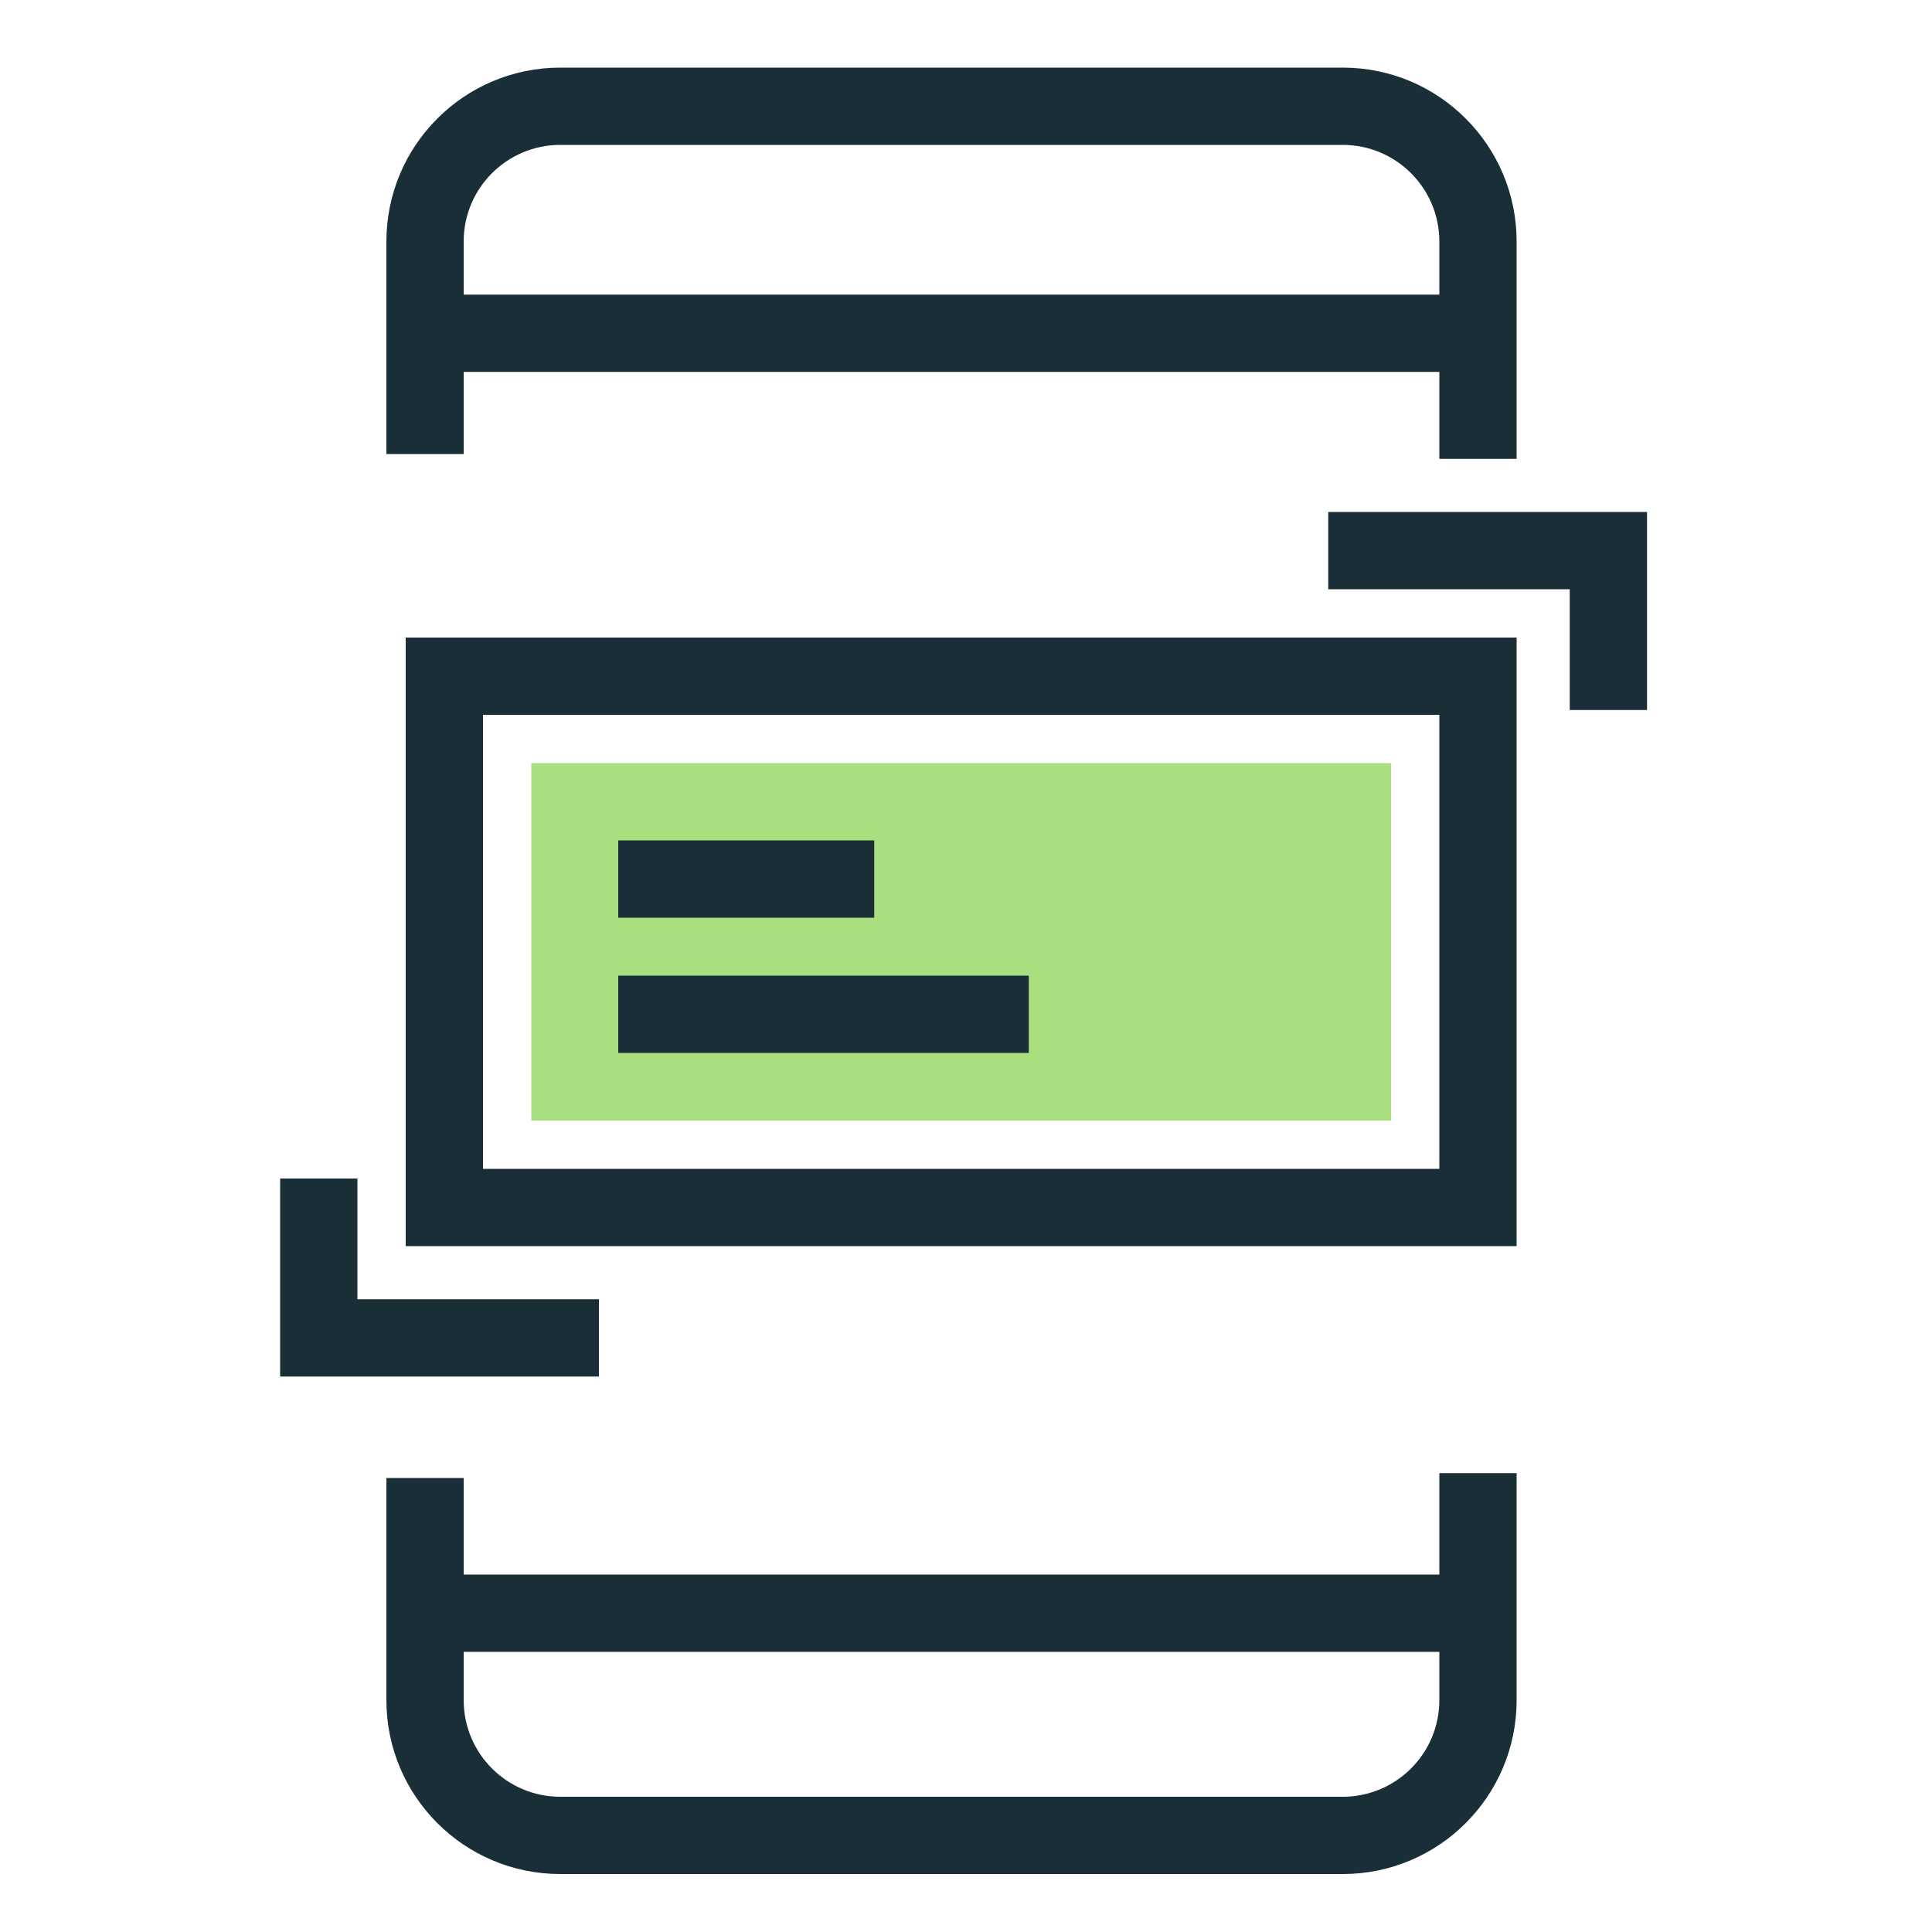 <?xml version="1.0" encoding="UTF-8"?> <svg xmlns="http://www.w3.org/2000/svg" width="200" height="200" viewBox="0 0 200 200" fill="none"><path fill-rule="evenodd" clip-rule="evenodd" d="M40 25C40 15.059 48.059 7 58 7H139C148.941 7 157 15.059 157 25V47.5H149V25C149 19.477 144.523 15 139 15H58C52.477 15 48 19.477 48 25V47H40V25ZM149 176V152.5H157V176C157 185.941 148.941 194 139 194H58C48.059 194 40 185.941 40 176V153H48V176C48 181.523 52.477 186 58 186H139C144.523 186 149 181.523 149 176Z" fill="#192E37"></path><path fill-rule="evenodd" clip-rule="evenodd" d="M153 38.5H44.5V30.5H153V38.5Z" fill="#192E37"></path><path fill-rule="evenodd" clip-rule="evenodd" d="M153 171H44.5V163H153V171Z" fill="#192E37"></path><path d="M55 79H144V116H55V79Z" fill="#AADF7F"></path><path fill-rule="evenodd" clip-rule="evenodd" d="M149 74H50V121H149V74ZM42 66V129H157V66H42Z" fill="#192E37"></path><path fill-rule="evenodd" clip-rule="evenodd" d="M162.5 61H137.5V53H170.5V73.5H162.5V61Z" fill="#192E37"></path><path fill-rule="evenodd" clip-rule="evenodd" d="M37 134.5L62 134.5L62 142.5L29 142.5L29 122L37 122L37 134.5Z" fill="#192E37"></path><path fill-rule="evenodd" clip-rule="evenodd" d="M90.5 95H64V87H90.5V95Z" fill="#192E37"></path><path fill-rule="evenodd" clip-rule="evenodd" d="M106.5 109H64V101H106.5V109Z" fill="#192E37"></path></svg> 